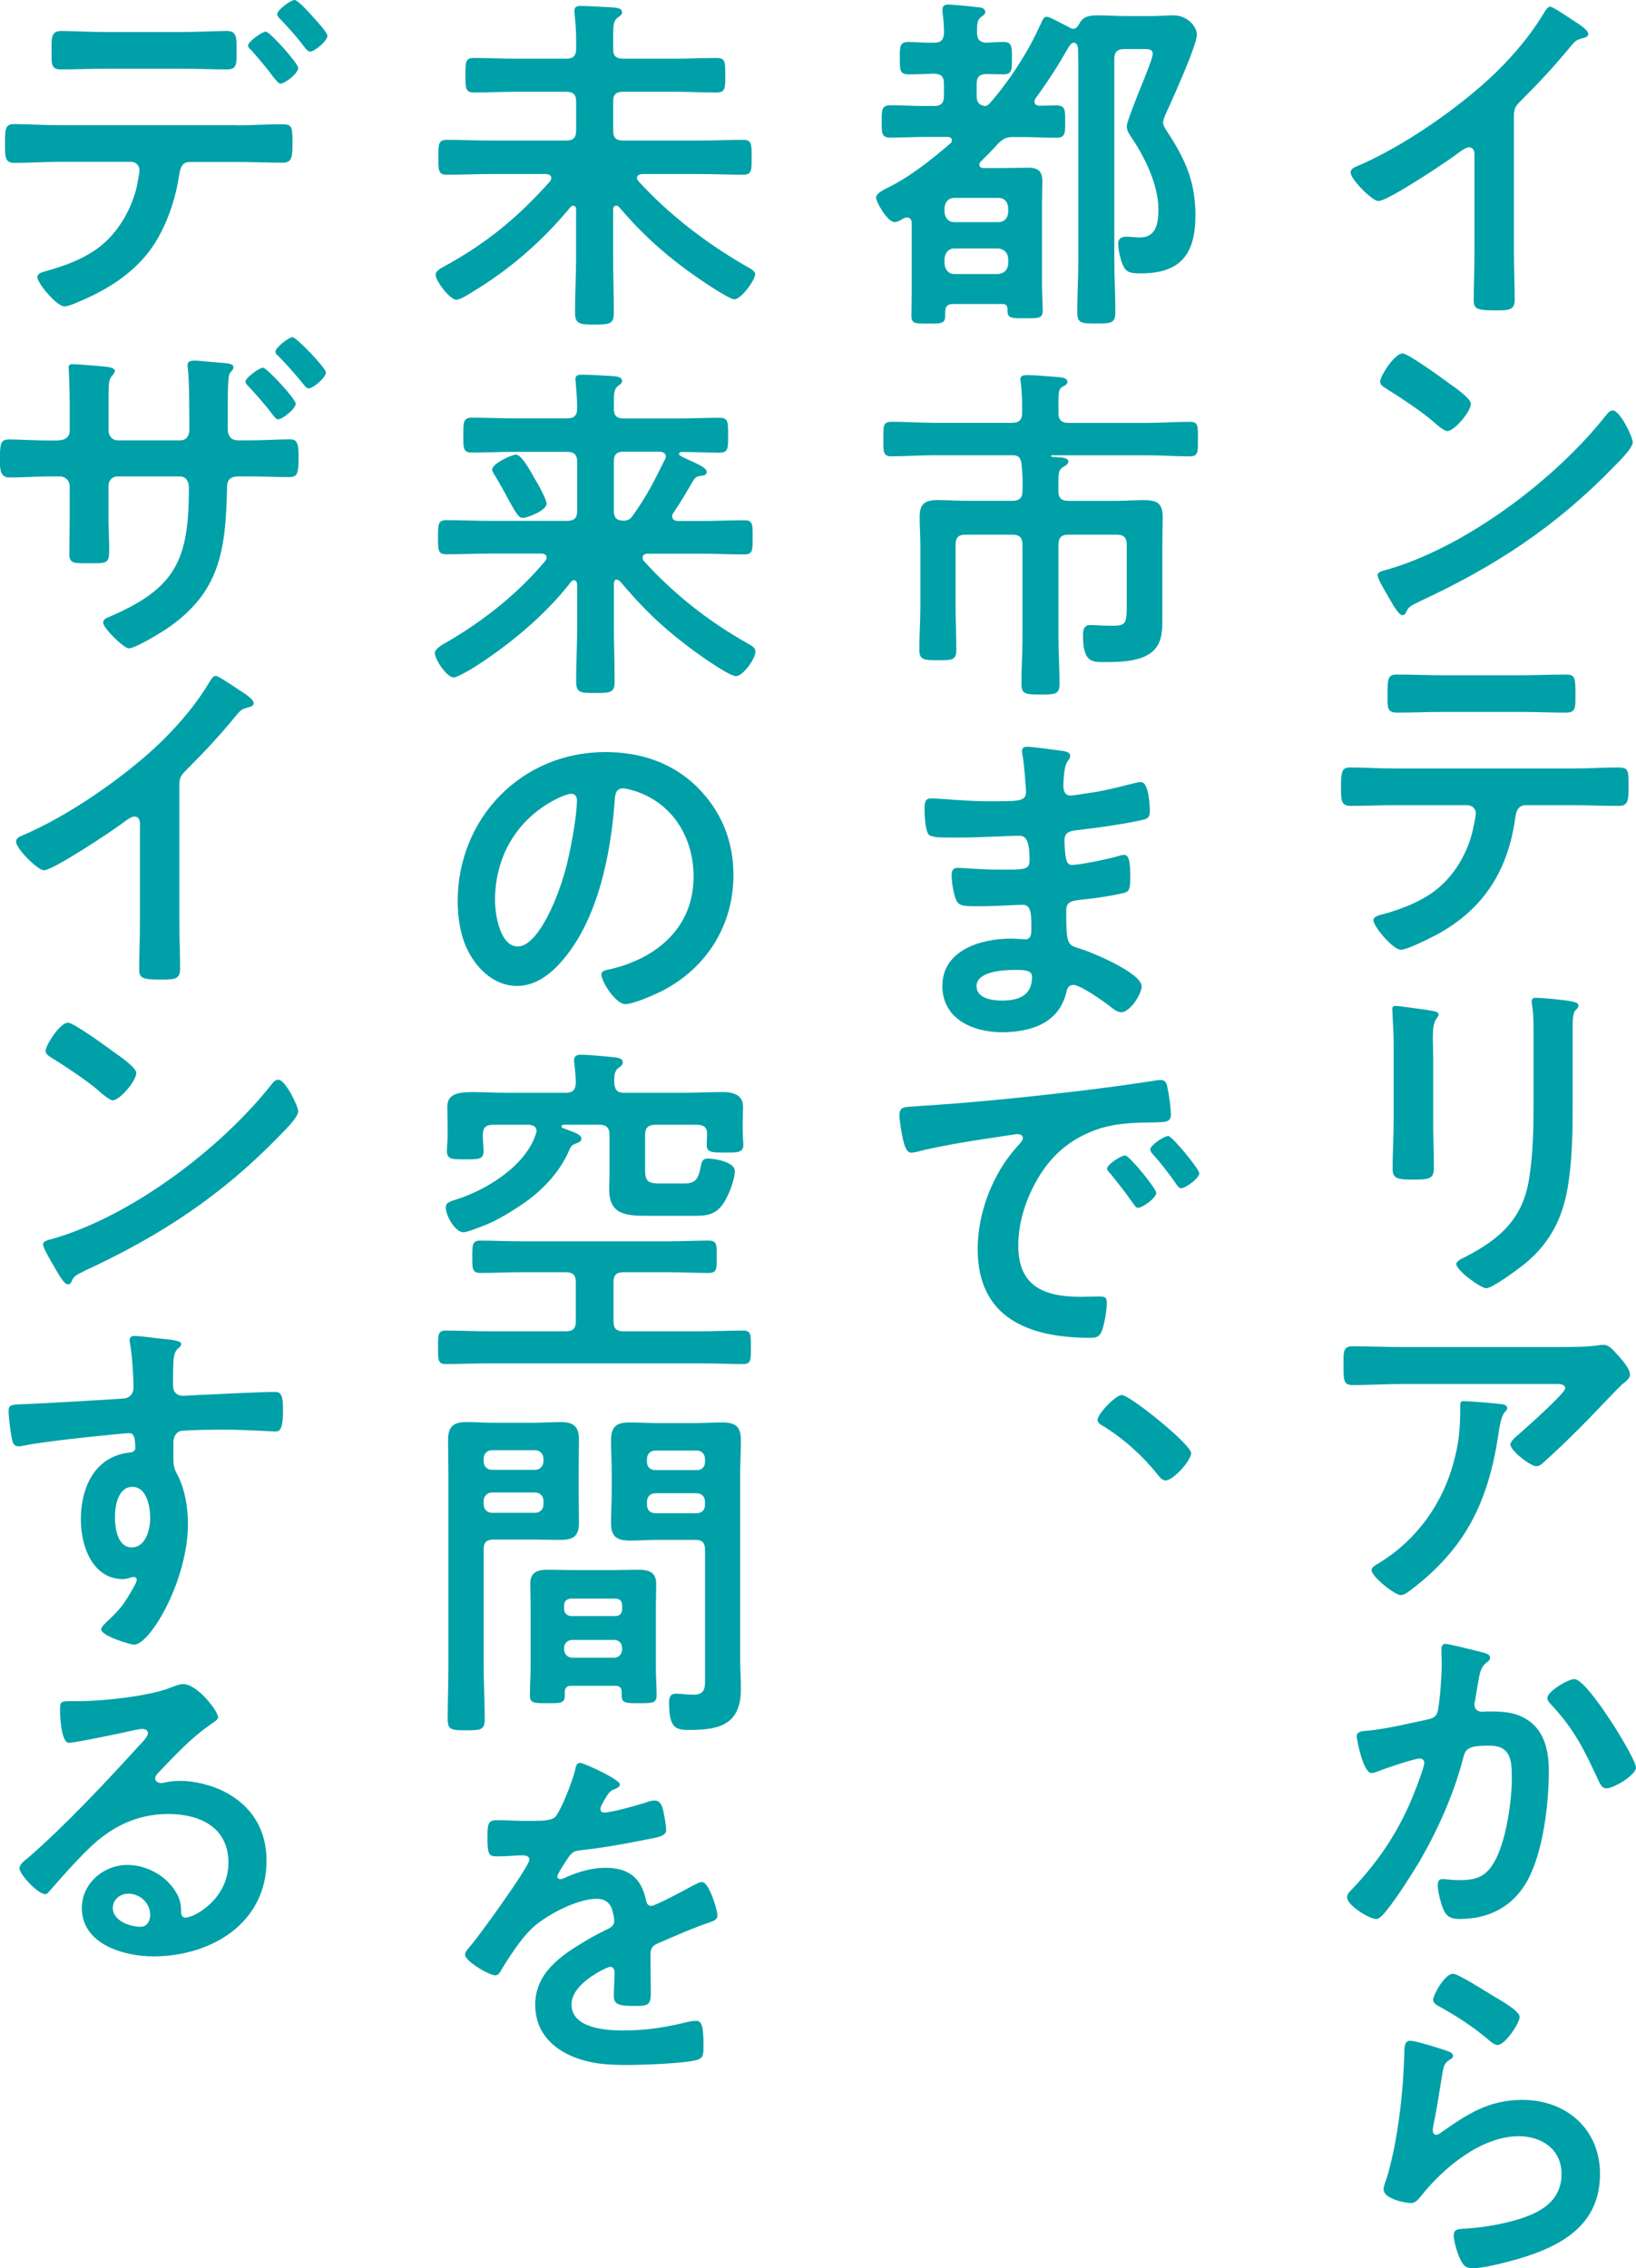 <?xml version="1.0" encoding="UTF-8"?>
<svg id="_レイヤー_2" data-name="レイヤー 2" xmlns="http://www.w3.org/2000/svg" width="294.21" height="407.81" viewBox="0 0 294.21 407.81">
  <defs>
    <style>
      .cls-1 {
        fill: #00a0a8;
      }
    </style>
  </defs>
  <g id="_レイヤー_1-2" data-name="レイヤー 1">
    <g>
      <path class="cls-1" d="M272.26,45.51c0,2.82.13,5.63.13,8.38,0,1.73-.83,1.92-3.2,1.92-3.52,0-4.16-.19-4.16-1.86,0-2.75.13-5.5.13-8.26v-17.41c0-.38.19-1.79-1.02-1.79-.64,0-1.98,1.09-2.5,1.47-1.92,1.41-12.1,8.19-13.76,8.19-1.09,0-4.99-3.9-4.99-5.12,0-.64.58-.9,1.02-1.09,8.38-3.52,18.69-10.69,25.15-16.96,3.33-3.26,6.34-6.85,8.7-10.82.19-.32.58-.96,1.02-.96s2.43,1.34,4.35,2.62c.7.45,2.5,1.54,2.5,2.3,0,.38-.32.51-.64.64-1.41.38-1.6.45-2.5,1.54-3.07,3.71-5.38,6.21-8.77,9.6-.96.96-1.47,1.41-1.47,2.88v24.7Z"/>
      <path class="cls-1" d="M293.63,79.49c0,1.09-2.56,3.58-3.39,4.42-10.37,10.69-21.25,17.86-34.75,24.13-2.11,1.02-2.18,1.09-2.69,2.18-.13.26-.32.38-.64.38-.7,0-2.05-2.56-2.5-3.33-.38-.64-1.92-3.2-1.92-3.84,0-.7,1.15-.83,1.98-1.09,14.14-4.16,30.14-16.26,39.23-27.84.26-.32.64-.7,1.09-.7,1.28,0,3.58,4.74,3.58,5.7ZM260.61,68.93c.83.58,3.9,2.69,3.9,3.65,0,1.47-3.01,4.93-4.22,4.93-.51,0-1.73-.96-2.56-1.73-1.79-1.6-6.21-4.54-8.51-5.95-.51-.32-1.02-.64-1.02-1.22,0-.96,2.56-5.06,4.03-5.06,1.02,0,7.17,4.48,8.38,5.38Z"/>
      <path class="cls-1" d="M282.82,138.18c2.69,0,5.38-.19,8.13-.19,1.98,0,1.92.51,1.92,3.52,0,2.18,0,3.39-1.73,3.39-2.82,0-5.57-.13-8.32-.13h-8.38c-1.79,0-1.86,1.66-2.05,3.01-1.41,9.02-5.76,15.74-13.82,20.16-1.22.64-5.44,2.82-6.66,2.82-1.41,0-4.93-4.22-4.93-5.31,0-.7,1.22-.96,1.79-1.09,2.75-.77,5.57-1.79,8-3.33,4.1-2.5,6.98-7.04,8.06-11.65.13-.58.58-2.62.58-3.14,0-.83-.7-1.47-1.54-1.47h-12.99c-2.62,0-5.31.13-8,.13-1.66,0-1.73-.96-1.73-3.26,0-2.94.19-3.65,1.6-3.65,2.75,0,5.44.19,8.13.19h31.94ZM273.34,121.41c2.75,0,5.5-.13,8.32-.13,1.73,0,1.66.83,1.66,3.97,0,1.98.06,2.88-1.73,2.88-2.69,0-5.44-.13-8.19-.13h-13.95c-2.75,0-5.5.13-8.19.13-1.92,0-1.73-1.02-1.73-3.46,0-2.69.06-3.39,1.73-3.39,2.75,0,5.5.13,8.32.13h13.76Z"/>
      <path class="cls-1" d="M257.73,201.15c0,2.88.13,5.82.13,8.7,0,1.98-.58,2.24-3.58,2.24s-3.84-.19-3.84-1.92c0-3.01.19-5.95.19-8.96v-13.5c0-1.73-.13-3.39-.19-5.06,0-.38-.06-.77-.06-1.15,0-.45.13-.64.58-.64.64,0,4.61.58,5.5.7,1.34.26,2.24.26,2.24.83,0,.26-.19.51-.32.7-.58.77-.7,1.73-.7,3.71,0,.96.06,2.11.06,3.58v10.75ZM282.82,198.66c0,4.54-.06,9.09-.7,13.63-.83,6.08-3.01,10.88-7.81,14.85-1.09.9-5.89,4.48-7.04,4.48-.96,0-5.38-3.2-5.38-4.35,0-.58,1.22-1.09,1.73-1.34,6.27-3.26,10.3-6.91,11.39-14.14.64-4.1.77-8.26.77-12.35v-13.89c0-1.47,0-2.94-.19-4.42-.06-.32-.13-.77-.13-1.09,0-.51.26-.64.77-.64,1.09,0,5.12.38,6.34.64.51.13,1.28.19,1.28.77,0,.38-.26.58-.58.9-.38.38-.45,1.73-.45,2.75v14.21Z"/>
      <path class="cls-1" d="M280.9,242.18c2.11,0,4.61,0,6.66-.32.26-.06.51-.06.83-.06.96,0,1.6.83,2.37,1.66.77.83,2.37,2.56,2.37,3.71,0,.7-.9,1.34-1.41,1.73-.38.32-5.18,5.31-5.95,6.14-2.24,2.3-5.57,5.57-7.94,7.68-.45.38-.9.9-1.54.9-1.09,0-4.67-2.82-4.67-3.9,0-.64,1.15-1.54,1.6-1.92,1.15-1.02,8.26-7.3,8.26-8.19s-1.41-.77-1.98-.77h-27.46c-2.94,0-5.82.19-8.7.19-1.66,0-1.73-.7-1.73-3.26v-1.28c0-1.66.13-2.43,1.6-2.43,2.94,0,5.89.13,8.83.13h28.86ZM269.7,252.42c.45.06,1.34.06,1.34.77,0,.26-.19.45-.38.64-.83.9-1.09,3.39-1.28,4.61-1.86,11.71-5.82,19.84-15.36,27.2-.51.38-1.41,1.15-2.11,1.15-1.09,0-5.25-3.33-5.25-4.48,0-.58.64-.83,1.54-1.41,6.78-4.22,11.46-10.88,13.38-18.62.9-3.46,1.02-6.02,1.02-9.54,0-.51,0-.83.64-.83.83,0,5.5.38,6.46.51Z"/>
      <path class="cls-1" d="M266.37,297.03c.51.13,1.6.32,1.6,1.02,0,.38-.26.58-.51.77-1.22.9-1.34,1.92-1.73,4.16-.13.77-.26,1.66-.45,2.75-.06.19-.13.51-.13.7,0,.9.64,1.34,1.41,1.34.26,0,.51-.06.77-.06,2.62,0,4.99,0,7.3,1.47,3.2,2.05,3.9,5.76,3.9,9.28,0,5.89-1.02,14.53-3.84,19.65-2.56,4.67-6.91,6.91-12.1,6.91-1.41,0-2.24-.19-2.94-1.54-.51-1.09-1.09-3.33-1.09-4.54,0-.64.19-1.09.83-1.09s1.73.19,3.01.19c3.46,0,5.06-.77,6.66-3.9,1.86-3.71,2.82-10.37,2.82-14.46,0-3.2-.19-5.82-4.03-5.82s-4.29.51-4.74,2.3c-1.66,6.46-4.74,13.31-8.13,19.01-1.54,2.5-4.48,7.17-6.4,9.22-.32.32-.7.64-1.15.64-1.09,0-5.18-2.43-5.18-3.9,0-.58.51-1.09.9-1.47,5.06-5.31,8.77-11.01,11.39-17.86.32-.77,1.6-4.22,1.6-4.8,0-.51-.32-.83-.83-.83-.9,0-6.21,1.79-7.3,2.24-.38.13-.96.38-1.34.38-1.6,0-2.69-6.27-2.69-6.59,0-.96,1.09-.96,1.92-1.02,3.33-.32,7.36-1.28,10.62-1.98,1.28-.26,1.92-.58,2.11-1.92.38-2.24.64-5.95.64-8.26,0-.7-.06-1.41-.06-2.18,0-.51,0-1.28.7-1.28.64,0,5.5,1.22,6.46,1.47ZM294.21,317.76c0,1.41-4.03,3.78-5.31,3.78-.83,0-1.15-.83-1.47-1.47-2.56-5.5-4.29-9.15-8.58-13.7-.26-.26-.58-.64-.58-1.09,0-1.15,3.71-3.39,4.86-3.39,2.37,0,11.07,14.27,11.07,15.87Z"/>
      <path class="cls-1" d="M260.16,368.71c.45.19,1.15.38,1.15.9,0,.38-.32.58-.58.7-1.02.64-1.09,1.22-1.34,2.5-.51,2.94-.9,5.95-1.54,8.9-.06.38-.19.96-.19,1.34s.19.77.64.77c.32,0,.58-.19.83-.38,4.74-3.33,8.58-5.89,14.66-5.89,7.87,0,13.95,5.25,13.95,13.31,0,9.09-6.78,12.93-14.53,15.23-1.98.58-6.34,1.73-8.32,1.73-1.41,0-1.79-.58-2.37-1.79-.45-.96-1.09-3.07-1.09-4.16,0-1.02.77-1.09,1.6-1.15,2.75-.13,5.82-.58,8.51-1.28,4.54-1.15,9.28-3.14,9.28-8.58,0-4.42-3.58-6.78-7.68-6.78-6.72,0-13.5,5.63-17.54,10.69-.51.64-1.02,1.34-1.92,1.34-.58,0-4.86-.64-4.86-2.5,0-.64.45-1.6.64-2.24.58-2.05,1.09-4.16,1.47-6.27.83-4.61,1.34-9.28,1.54-13.95,0-.51.06-.96.06-1.41,0-1.86.06-2.82,1.09-2.82.96,0,5.44,1.41,6.53,1.79ZM261.31,354.88c.96,0,6.14,3.33,7.3,4.03.96.58,4.67,2.62,4.67,3.71,0,1.15-2.62,5.06-3.97,5.06-.7,0-1.54-.9-2.05-1.28-2.43-2.05-5.31-3.9-8.06-5.44-.64-.38-1.47-.7-1.47-1.41,0-.83,2.05-4.67,3.58-4.67Z"/>
      <path class="cls-1" d="M187.14,4.42c.26-.64.51-1.41,1.09-1.41.51,0,2.3,1.02,3.46,1.6.32.13.96.58,1.28.58.58,0,.9-.51,1.15-.96.7-1.41,2.05-1.47,3.46-1.47,1.66,0,3.26.13,4.93.13h4.61c1.28,0,2.56-.13,3.9-.13,2.56,0,4.22,2.05,4.22,3.46,0,1.92-4.22,11.2-5.25,13.5-.26.51-.83,1.79-.83,2.3,0,.58.64,1.54.96,1.98,3.14,4.86,4.86,8.83,4.86,14.72,0,6.91-2.62,10.43-9.79,10.43-1.98,0-2.69-.13-3.33-1.66-.38-.9-.77-2.62-.77-3.65,0-.96.58-1.28,1.47-1.28.77,0,1.6.13,2.43.13,3.01,0,3.33-2.69,3.33-5.06,0-4.42-2.5-9.54-4.99-13.12-.38-.58-.7-1.15-.7-1.86,0-.77,2.56-7.1,3.07-8.32.32-.83,1.6-3.97,1.6-4.61,0-.9-.77-.9-1.54-.9h-3.58c-1.22,0-1.79.51-1.79,1.79v36.1c0,3.14.19,6.27.19,9.34,0,2.05-.64,2.11-3.39,2.11s-3.46,0-3.46-2.05c0-3.14.19-6.27.19-9.41V11.33c0-.9-.06-1.79-.06-2.69-.06-.45-.26-.96-.77-.96-.19,0-.38.13-.51.26-.26.32-.38.51-.58.83-1.73,3.07-3.65,6.02-5.76,8.9-.13.19-.19.38-.19.64,0,.51.45.7.9.7,1.02,0,1.98-.06,3.01-.06,1.66,0,1.6.9,1.6,2.94,0,1.92.06,2.88-1.54,2.88-2.05,0-4.16-.13-6.21-.13h-1.41c-1.41,0-1.86.19-2.88,1.15-1.02,1.15-2.05,2.18-3.14,3.26-.19.19-.26.32-.26.58,0,.45.38.58.77.58h3.84c1.41,0,2.82-.06,4.22-.06,1.73,0,2.5.64,2.5,2.43,0,1.34-.06,2.62-.06,3.9v15.04c0,.96.13,3.58.13,4.29,0,1.47-.77,1.41-3.14,1.41s-3.2.06-3.2-1.34v-.32c0-.9-.64-.9-.96-.9h-8.77c-1.02,0-1.47.38-1.47,1.41v.7c0,1.47-.77,1.41-3.07,1.41s-3.01.06-3.01-1.41.06-2.88.06-4.29v-12.29c0-.58-.19-1.09-.9-1.09-.26,0-.38.06-.58.19-.45.26-1.09.64-1.6.64-1.28,0-3.33-3.58-3.33-4.42,0-.58.9-1.15,1.66-1.54l.38-.19c4.16-2.05,7.81-4.99,11.33-8,.19-.19.26-.32.26-.58,0-.45-.45-.58-.77-.58h-4.1c-2.05,0-4.16.13-6.21.13-1.6,0-1.54-.96-1.54-2.88,0-2.05-.06-2.94,1.6-2.94,2.05,0,4.1.13,6.14.13h1.66c1.28,0,1.79-.51,1.79-1.79v-2.24c0-1.28-.51-1.73-1.79-1.79-1.47.06-3.01.13-4.54.13-1.66,0-1.6-.83-1.6-2.94,0-1.98-.06-2.88,1.54-2.88s3.07.19,4.61.13c1.22,0,1.73-.45,1.79-1.73,0-1.02-.06-2.56-.26-3.65v-.58c0-.7.38-.9,1.02-.9.77,0,4.1.32,5.06.45.58.06,1.6.06,1.6.9,0,.38-.32.58-.77.9-.77.64-.7,1.47-.7,2.82,0,1.15.45,1.73,1.66,1.79,1.02-.06,2.05-.13,3.14-.13,1.54,0,1.47,1.02,1.47,2.88,0,2.05.06,2.94-1.54,2.94-1.02,0-2.11-.06-3.14-.06-1.22.06-1.66.58-1.66,1.73v2.24c0,1.02.38,1.66,1.54,1.79.32-.06.51-.19.77-.45,3.52-3.97,7.04-9.41,9.15-14.21ZM179.52,39.94c1.09,0,1.66-.64,1.79-1.73v-.9c-.13-1.09-.7-1.73-1.79-1.73h-7.87c-1.09,0-1.66.7-1.79,1.73v.9c.13,1.02.7,1.73,1.79,1.73h7.87ZM171.65,44.67c-1.09,0-1.66.77-1.79,1.79v1.02c.13,1.02.7,1.79,1.79,1.79h7.87c1.09-.13,1.66-.7,1.79-1.79v-1.02c-.13-1.09-.7-1.66-1.79-1.79h-7.87Z"/>
      <path class="cls-1" d="M190.34,74.24c0,1.22.51,1.79,1.79,1.79h14.27c2.5,0,4.99-.19,7.49-.19,1.6,0,1.54.64,1.54,3.14,0,2.3.06,3.07-1.47,3.07-2.56,0-5.06-.19-7.55-.19h-17.22c-.06,0-.19.06-.19.13s.06.13.13.13c.26.06.45.06.7.06,1.15.06,2.3.13,2.3.83,0,.45-.51.7-.96.96-.83.51-.83,1.15-.83,2.88v1.54c0,1.22.64,1.66,1.79,1.66h8.58c1.66,0,3.33-.13,4.99-.13,2.3,0,3.39.51,3.39,3.01,0,1.73-.06,3.46-.06,5.18v13.25c0,2.11-.06,4.22-1.73,5.76-2.11,1.86-5.95,1.92-8.64,1.92-2.18,0-3.9.13-3.9-4.74,0-.96.13-1.92,1.28-1.92.83,0,2.37.13,3.84.13,2.5,0,2.75-.26,2.75-3.65v-10.94c0-1.22-.51-1.79-1.79-1.79h-8.7c-1.28,0-1.79.58-1.79,1.79v16.77c0,2.75.19,5.5.19,8.26,0,1.86-.7,1.92-3.39,1.92s-3.46-.06-3.46-1.86c0-2.75.19-5.5.19-8.32v-16.77c0-1.22-.51-1.79-1.79-1.79h-8.45c-1.28,0-1.79.51-1.79,1.79v11.07c0,2.62.13,5.18.13,7.74,0,1.92-.58,1.98-3.26,1.98s-3.39-.06-3.39-1.98c0-2.56.19-5.12.19-7.74v-10.82c0-1.79-.13-3.52-.13-5.25,0-2.37.96-3.01,3.26-3.01,1.66,0,3.33.13,4.99.13h8.45c1.28,0,1.79-.58,1.79-1.79.06-1.73,0-3.26-.19-4.99-.19-.9-.45-1.28-1.28-1.41h-14.46c-2.56,0-5.06.19-7.62.19-1.54,0-1.47-.77-1.47-3.07,0-2.5-.06-3.14,1.54-3.14,2.56,0,5.06.19,7.55.19h14.08c1.28,0,1.79-.58,1.79-1.79v-.77c0-1.6-.06-3.2-.26-4.74,0-.19-.06-.38-.06-.58,0-.64.7-.7,1.22-.7,1.22,0,4.54.26,5.89.38.51.06,1.34.19,1.34.83,0,.51-.45.64-.9.9-.64.32-.7,1.09-.7,2.43v2.24Z"/>
      <path class="cls-1" d="M189.89,134.85c1.66.19,2.56.32,2.56,1.02,0,1.22-1.09.13-1.22,5.31,0,.9.19,1.86,1.34,1.86.26,0,2.75-.38,3.2-.45,2.05-.26,4.99-.96,6.98-1.47.58-.13,1.86-.51,2.43-.51,1.41,0,1.6,4.16,1.6,5.25,0,1.28-.58,1.41-1.79,1.66-3.33.7-7.3,1.28-10.69,1.66-1.34.19-2.88.13-2.88,1.92,0,.77.13,2.56.32,3.39.13.38.26,1.02,1.02,1.02,1.54,0,6.59-1.09,8.19-1.54.38-.13.83-.26,1.22-.26.9,0,1.09,1.41,1.09,3.84,0,2.11-.06,2.75-1.22,3.01-1.73.45-4.8.9-6.59,1.09-2.43.26-3.71.26-3.71,2.05,0,6.66.26,6.14,3.01,7.04,2.11.7,10.56,4.29,10.56,6.59,0,1.41-2.11,4.67-3.65,4.67-.7,0-1.47-.58-1.98-1.02-1.15-.9-5.38-3.9-6.66-3.9-1.02,0-1.15.96-1.28,1.41-1.34,5.5-6.4,7.1-11.58,7.1s-10.69-2.37-10.69-8.32c0-6.46,6.98-8.51,12.29-8.51.77,0,2.24.13,2.62.13,1.09,0,1.09-1.15,1.09-1.79,0-2.05.13-4.42-1.47-4.42-1.34,0-4.93.26-7.68.26s-3.84.06-4.35-1.09c-.51-1.09-.83-3.26-.83-4.48,0-.77.19-1.34,1.09-1.34.77,0,4.35.32,6.78.32h2.88c2.37,0,3.26-.19,3.26-1.6,0-1.86-.06-4.48-1.73-4.48-2.24,0-7.36.32-10.82.32h-1.92c-1.73,0-3.33-.06-3.71-.58-.64-.96-.7-3.52-.7-4.67,0-.9.06-1.79,1.15-1.79,1.34,0,6.72.51,9.86.51,5.63,0,7.23.13,7.23-1.6,0-1.02-.38-5.31-.58-6.4-.06-.32-.13-.7-.13-1.02,0-.64.38-.77.96-.77.96,0,3.97.45,5.12.58ZM175.62,177.34c0,2.18,2.88,2.56,4.54,2.56,2.94,0,5.44-.83,5.44-4.29,0-1.22-1.54-1.22-3.01-1.22-1.98,0-6.98.19-6.98,2.94Z"/>
      <path class="cls-1" d="M165.44,198.85c9.34-.58,18.69-1.54,27.97-2.62,4.86-.58,9.73-1.22,14.53-1.98.26-.06.58-.06.83-.06.96,0,1.09.83,1.22,1.6.26,1.09.58,3.58.58,4.67,0,1.41-1.34,1.28-2.88,1.34-3.71.06-6.98.06-10.62,1.34-4.93,1.79-8.38,4.93-10.88,9.54-1.86,3.39-3.07,7.36-3.07,11.26,0,7.42,4.74,9.22,11.26,9.22,1.09,0,2.5-.06,3.2-.06.96,0,1.47.06,1.47,1.09,0,1.28-.45,4.1-.96,5.25-.45.96-.96,1.09-2.05,1.09-10.88,0-20.22-3.46-20.22-15.94,0-6.53,2.69-13.57,7.04-18.37.7-.77,1.09-1.22,1.09-1.54,0-.58-.51-.77-.96-.77s-3.39.51-4.03.58c-4.29.64-10.05,1.54-14.14,2.62-.32.06-.64.13-.96.13-.9,0-1.22-1.41-1.41-2.11-.26-1.09-.7-3.52-.7-4.61,0-1.66.9-1.47,3.71-1.66ZM207.94,214.47c0,.96-2.56,2.69-3.26,2.69-.45,0-.64-.45-.9-.77-1.28-1.86-2.69-3.65-4.1-5.38-.19-.19-.58-.58-.58-.9,0-.77,2.56-2.37,3.26-2.37s5.57,5.95,5.57,6.72ZM215.68,210.95c0,.9-2.5,2.69-3.26,2.69-.45,0-.7-.51-.96-.83-1.02-1.54-2.88-3.9-4.16-5.31-.19-.19-.45-.58-.45-.83,0-.77,2.5-2.43,3.26-2.43.64,0,5.57,5.95,5.57,6.72Z"/>
      <path class="cls-1" d="M214.21,261.25c0,1.34-3.2,4.93-4.61,4.93-.58,0-1.02-.58-1.34-.96-2.75-3.46-6.08-6.46-9.79-8.77-.45-.26-1.09-.58-1.09-1.15,0-1.09,3.26-4.48,4.35-4.48,1.47,0,12.48,8.9,12.48,10.43Z"/>
      <path class="cls-1" d="M103.62,37.63c0-.32-.13-.64-.58-.64-.19,0-.32.06-.45.26-5.18,6.21-10.88,11.2-17.92,15.42-.7.45-1.98,1.22-2.62,1.22-1.15,0-3.71-3.39-3.71-4.48,0-.7.9-1.15,1.47-1.47,7.62-4.16,13.31-8.83,19.07-15.3.13-.19.26-.32.26-.58,0-.58-.45-.7-.9-.77h-9.92c-2.69,0-5.31.13-7.94.13-1.6,0-1.54-.83-1.54-3.14s-.06-3.14,1.54-3.14c2.62,0,5.25.13,7.94.13h13.5c1.28,0,1.79-.51,1.79-1.79v-5.25c0-1.22-.51-1.73-1.79-1.73h-9.09c-2.5,0-4.99.13-7.49.13-1.54,0-1.54-.77-1.54-3.14s0-3.07,1.54-3.07c2.5,0,4.99.13,7.49.13h9.09c1.28,0,1.79-.51,1.79-1.79v-1.73c0-1.47-.13-3.01-.26-4.42,0-.19-.06-.45-.06-.64,0-.83.58-.9,1.22-.9,1.22,0,4.29.19,5.7.26.51.06,1.66.06,1.66.9,0,.45-.32.58-.83.96-.7.58-.77,1.28-.77,3.46v2.24c0,1.22.58,1.66,1.79,1.66h9.34c2.5,0,4.99-.13,7.49-.13,1.6,0,1.54.83,1.54,3.07s.06,3.14-1.54,3.14c-2.5,0-4.99-.13-7.49-.13h-9.34c-1.28,0-1.79.51-1.79,1.73v5.25c0,1.28.51,1.79,1.79,1.79h13.63c2.69,0,5.31-.13,7.94-.13,1.6,0,1.54.83,1.54,3.14s.06,3.14-1.54,3.14c-2.62,0-5.25-.13-7.94-.13h-10.24c-.45.06-.9.19-.9.7,0,.26.13.38.26.58,5.57,6.08,12.1,11.07,19.26,15.23.83.45,1.73.9,1.73,1.47,0,1.15-2.56,4.54-3.71,4.54s-7.36-4.35-8.58-5.25c-4.61-3.39-8.51-6.98-12.16-11.33-.13-.13-.32-.26-.51-.26-.45,0-.58.38-.58.7v8.58c0,3.33.13,6.66.13,9.92,0,2.11-.7,2.18-3.46,2.18s-3.52-.06-3.52-2.24c0-3.26.19-6.53.19-9.86v-8.64Z"/>
      <path class="cls-1" d="M110.91,104.19c-.19,0-.51.19-.51.7v7.62c0,3.33.13,6.66.13,9.98,0,2.05-.7,2.11-3.46,2.11s-3.46-.06-3.46-2.11c0-3.33.19-6.66.19-9.98v-7.49c-.06-.32-.19-.7-.58-.7-.19,0-.32.13-.51.26-4.67,6.08-11.58,11.78-18.11,15.81-1.22.7-2.56,1.41-3.01,1.41-1.22,0-3.39-3.2-3.39-4.42,0-.77,1.66-1.66,2.37-2.05,6.53-3.84,12.61-8.64,17.47-14.46.13-.19.26-.32.26-.64,0-.51-.51-.7-.96-.7h-9.09c-2.69,0-5.31.13-7.94.13-1.54,0-1.54-.7-1.54-3.07s0-3.07,1.54-3.07c2.62,0,5.25.13,7.94.13h13.76c1.22,0,1.79-.51,1.79-1.79v-8.83c0-1.28-.58-1.79-1.79-1.79h-9.73c-2.43,0-4.93.13-7.42.13-1.6,0-1.54-.83-1.54-3.14s0-3.14,1.54-3.14c2.5,0,4.99.13,7.42.13h9.73c1.22,0,1.79-.51,1.79-1.79,0-1.41-.13-3.07-.26-4.54,0-.26-.06-.45-.06-.7,0-.77.58-.83,1.22-.83,1.22,0,4.16.19,5.57.26.58.06,1.6.13,1.6.9,0,.38-.32.58-.77.9-.64.51-.7,1.34-.7,2.69v1.47c0,1.22.58,1.66,1.79,1.66h9.79c2.43,0,4.93-.13,7.42-.13,1.6,0,1.54.83,1.54,3.14s.06,3.14-1.54,3.14c-2.3,0-4.54-.13-6.85-.13-.19,0-.45.13-.45.38s.9.64,1.15.77c2.75,1.22,3.84,1.79,3.84,2.43s-.64.64-.96.7c-.64.06-1.09.26-1.41.77-1.41,2.43-2.18,3.78-3.65,5.95-.13.19-.19.32-.19.58,0,.58.45.77.96.83h4.1c2.62,0,5.25-.13,7.94-.13,1.54,0,1.47.77,1.47,3.07s.06,3.07-1.47,3.07c-2.69,0-5.31-.13-7.94-.13h-9.47c-.45,0-.9.19-.9.7,0,.26.06.38.19.58,5.38,5.95,11.71,10.94,18.69,14.85.9.51,1.41.83,1.41,1.47,0,1.28-2.24,4.42-3.52,4.42-1.34,0-7.81-4.67-9.15-5.76-4.61-3.52-8-6.91-11.71-11.33-.19-.13-.32-.26-.58-.26ZM94.02,93.12c-.77,0-1.28-.96-2.56-3.26-.58-1.09-1.34-2.5-2.37-4.22-.19-.32-.58-.83-.58-1.22,0-1.09,3.58-2.69,4.29-2.69,1.02,0,2.75,3.26,3.26,4.16.51.77,2.24,3.9,2.24,4.67,0,1.22-3.46,2.56-4.29,2.56ZM119.74,82.11c0-.64-.51-.83-1.09-.9h-6.53c-1.22,0-1.73.51-1.73,1.79v8.83c0,1.22.45,1.73,1.66,1.79.9,0,1.28-.26,1.73-.9,2.5-3.46,3.9-6.27,5.76-10.05.13-.19.19-.32.19-.58Z"/>
      <path class="cls-1" d="M125.44,141.57c4.29,4.29,6.46,9.66,6.46,15.74,0,8.9-4.67,16.51-12.48,20.67-1.47.77-5.44,2.56-6.98,2.56-1.66,0-4.29-3.97-4.29-5.38,0-.64.96-.77,1.6-.9,8.38-1.98,14.98-7.49,14.98-16.64,0-6.85-3.58-12.99-10.24-15.3-.58-.19-1.86-.58-2.43-.58-1.47,0-1.47,1.41-1.54,2.5-.7,9.34-2.94,20.74-9.09,28.1-2.11,2.56-4.93,4.93-8.45,4.93-3.9,0-6.98-2.82-8.7-6.08-1.41-2.62-1.98-6.08-1.98-9.09,0-14.98,11.46-26.88,26.56-26.88,6.27,0,12.03,1.86,16.58,6.34ZM100.54,143.42c-7.3,3.46-11.52,10.3-11.52,18.43,0,2.37.83,8.32,4.1,8.32s6.78-7.3,8.58-13.82c.83-3.07,2.05-9.41,2.05-12.48,0-.64-.32-1.15-1.02-1.15-.51,0-1.66.45-2.18.7Z"/>
      <path class="cls-1" d="M110.34,237.63c0,1.22.51,1.73,1.79,1.73h13.76c2.56,0,5.18-.13,7.74-.13,1.47,0,1.41.77,1.41,3.01s.06,3.01-1.41,3.01c-2.56,0-5.18-.13-7.74-.13h-37.89c-2.62,0-5.18.13-7.81.13-1.47,0-1.41-.77-1.41-3.01s-.06-3.01,1.41-3.01c2.62,0,5.18.13,7.81.13h13.76c1.28,0,1.79-.51,1.79-1.73v-7.1c0-1.28-.51-1.79-1.79-1.79h-8.13c-2.43,0-4.8.13-7.23.13-1.47,0-1.47-.7-1.47-2.88s0-2.94,1.47-2.94c2.43,0,4.8.13,7.23.13h26.62c2.37,0,4.8-.13,7.17-.13,1.54,0,1.47.77,1.47,2.88,0,2.24.06,2.94-1.47,2.94-2.43,0-4.8-.13-7.17-.13h-8.13c-1.28,0-1.79.51-1.79,1.79v7.1ZM110.46,194.75c.13,1.28.58,1.73,1.79,1.73h10.62c2.37,0,4.74-.13,7.1-.13,1.79,0,3.65.45,3.65,2.62,0,.77-.06,2.05-.06,3.39v.83c0,.45.06,1.41.06,1.79.06.26.06.58.06.83,0,1.47-1.09,1.41-3.2,1.41-2.24,0-3.39.06-3.39-1.34,0-.45.06-1.47.06-1.92.06-1.22-.58-1.73-1.73-1.73h-7.62c-1.22,0-1.79.58-1.79,1.79v6.46c0,2.18.9,2.3,2.82,2.3h4.16c2.05,0,2.56-.7,3.01-2.94.19-1.02.32-1.54,1.34-1.54,1.09,0,4.8.58,4.8,2.24s-1.15,4.48-2.05,5.82c-1.54,2.3-3.39,2.24-5.82,2.24h-7.81c-4.16,0-6.91-.32-6.91-4.8,0-.9.06-1.79.06-2.69v-7.1c0-1.22-.58-1.79-1.79-1.79h-6.46c-.26,0-.38.13-.38.32,0,.13.13.26.19.26l1.02.38c1.34.51,2.37.83,2.37,1.6,0,.45-.64.7-1.02.83-.77.26-.9.58-1.22,1.28-1.66,3.9-4.93,7.3-8.45,9.66-1.86,1.28-4.74,3.01-6.78,3.78-.9.32-3.01,1.22-3.78,1.22-1.41,0-3.14-2.88-3.14-4.48,0-.83.64-1.02,2.05-1.47,5.44-1.73,12.35-6.08,14.14-11.71.06-.19.13-.38.13-.51,0-.83-.64-1.09-1.34-1.15h-6.53c-1.28,0-1.79.58-1.79,1.79v.19c0,.9.13,1.92.13,2.82,0,1.47-1.09,1.41-3.26,1.41-2.3,0-3.33.06-3.33-1.47,0-.9.13-1.86.13-2.75v-1.66c0-1.41-.06-2.75-.06-3.52,0-2.3,1.73-2.69,4.74-2.69,1.66,0,3.71.13,6.02.13h10.56c1.22,0,1.73-.51,1.79-1.73,0-1.09-.13-2.37-.26-3.46,0-.19-.06-.45-.06-.64,0-.9.64-1.02,1.34-1.02.96,0,3.97.26,5.06.38,1.22.13,2.37.13,2.37,1.02,0,.45-.38.7-.77.96-.7.51-.77,1.41-.77,2.24v.51Z"/>
      <path class="cls-1" d="M86.98,299.58c0,3.14.19,6.27.19,9.47,0,1.98-.64,2.05-3.33,2.05s-3.33-.06-3.33-2.05c0-3.14.13-6.27.13-9.47v-34.69c0-1.98-.06-3.97-.06-5.95,0-2.5.96-3.26,3.39-3.26,1.6,0,3.2.13,4.86.13h7.04c1.6,0,3.2-.13,4.86-.13,2.37,0,3.39.7,3.39,3.2,0,1.92-.06,3.84-.06,5.76v3.65c0,1.79.06,3.58.06,5.44,0,2.5-1.02,3.14-3.39,3.14-1.6,0-3.26-.06-4.86-.06h-7.1c-1.28,0-1.79.51-1.79,1.73v21.06ZM88.51,260.74c-.9,0-1.54.64-1.54,1.54v.45c0,.9.64,1.54,1.54,1.54h7.68c.9,0,1.54-.64,1.54-1.54v-.45c0-.9-.64-1.54-1.54-1.54h-7.68ZM86.98,270.46c0,.9.64,1.54,1.54,1.54h7.68c.9,0,1.54-.64,1.54-1.54v-.58c0-.9-.64-1.54-1.54-1.54h-7.68c-.9,0-1.54.64-1.54,1.54v.58ZM102.72,303.1c-.77,0-1.15.32-1.15,1.15.06,1.98-.26,1.98-3.14,1.98-2.37,0-3.14,0-3.14-1.41,0-1.6.13-3.26.13-4.86v-11.33c0-1.28-.06-2.56-.06-3.84,0-2.18,1.34-2.56,3.2-2.56,1.34,0,2.69.06,4.1.06h8.06c1.34,0,2.69-.06,4.03-.06,1.86,0,3.26.38,3.26,2.56,0,1.28-.06,2.56-.06,3.84v11.33c0,1.6.13,3.26.13,4.86,0,1.41-.77,1.41-3.14,1.41s-3.14,0-3.14-1.34v-.64c0-.83-.38-1.15-1.15-1.15h-7.94ZM110.66,290.56c.77,0,1.22-.51,1.22-1.22v-.7c0-.77-.45-1.22-1.22-1.22h-8c-.7.06-1.22.45-1.22,1.22v.7c.06.7.51,1.15,1.22,1.22h8ZM101.44,296.51c0,.9.64,1.54,1.54,1.54h7.42c.9,0,1.47-.64,1.47-1.54v-.19c0-.9-.58-1.47-1.47-1.47h-7.42c-.9,0-1.54.58-1.54,1.47v.19ZM118.14,276.86c-1.6,0-3.2.13-4.8.13-2.37,0-3.46-.64-3.46-3.2,0-1.79.13-3.58.13-5.38v-3.71c0-1.86-.13-3.71-.13-5.57,0-2.56.83-3.39,3.39-3.39,1.66,0,3.26.13,4.86.13h6.85c1.6,0,3.2-.13,4.8-.13,2.43,0,3.46.64,3.46,3.26,0,1.98-.13,3.97-.13,5.95v33.41c0,1.79.13,3.52.13,5.31,0,6.14-3.52,7.36-9.02,7.36-2.5,0-3.9,0-3.9-4.86,0-1.02.19-1.66,1.28-1.66.58,0,1.98.19,3.14.19,1.86,0,2.05-1.09,2.05-2.43v-23.62c0-1.28-.51-1.79-1.73-1.79h-6.91ZM117.89,260.8c-.96,0-1.54.64-1.54,1.54v.51c0,.9.58,1.47,1.54,1.47h7.42c.9,0,1.47-.58,1.47-1.47v-.51c0-.9-.58-1.54-1.47-1.54h-7.42ZM116.35,270.53c0,.96.58,1.54,1.54,1.54h7.42c.9,0,1.47-.58,1.47-1.54v-.51c0-.9-.58-1.54-1.47-1.54h-7.42c-.96,0-1.54.64-1.54,1.54v.51Z"/>
      <path class="cls-1" d="M111.49,320.83c0,.38-.45.64-.77.77-1.02.38-1.28.7-2.11,2.18-.19.32-.64,1.09-.64,1.47,0,.45.32.64.7.64,1.28,0,6.08-1.34,7.42-1.79.45-.19,1.15-.38,1.6-.38,1.09,0,1.41,1.02,1.6,1.92.19.83.51,2.56.51,3.46,0,1.09-2.05,1.34-3.39,1.6-4.03.83-8.06,1.54-12.1,1.98-1.02.13-1.28.26-1.92,1.02-.38.51-2.18,3.26-2.18,3.71,0,.26.26.45.51.45.38,0,.83-.19,1.15-.38,2.18-.96,4.61-1.66,6.98-1.66,4.1,0,6.46,1.73,7.3,5.76.13.58.32,1.09.96,1.09.77,0,6.46-3.07,7.49-3.65.45-.19,1.15-.64,1.66-.64,1.22,0,2.75,4.93,2.75,6.02,0,.77-.7,1.02-1.92,1.41-.26.13-.58.19-.9.32-2.56.96-5.06,2.05-7.55,3.14-1.15.45-1.66.83-1.66,2.11v.83c0,1.98.06,3.9.06,5.89,0,2.3-.32,2.56-2.75,2.56-2.75,0-3.9-.13-3.9-1.79,0-1.41.13-2.82.13-4.16,0-.58-.19-1.09-.83-1.09-.32,0-6.91,2.82-6.91,6.78,0,4.29,6.21,4.67,9.28,4.67,4.29,0,7.74-.58,11.9-1.6.38-.06.83-.13,1.28-.13.83,0,1.28.7,1.28,4.35,0,1.92-.06,2.43-1.47,2.75-2.43.58-9.54.83-12.29.83-3.65,0-6.72-.19-10.11-1.66-3.9-1.73-6.4-4.8-6.4-9.15,0-5.76,4.67-8.9,9.09-11.52,1.28-.77,2.62-1.47,3.97-2.11.64-.32,1.15-.7,1.15-1.47,0-.45-.19-1.34-.32-1.79-.32-1.41-1.34-2.18-2.82-2.18-3.58,0-9.47,3.07-11.97,5.63-1.86,1.86-4.03,5.18-5.38,7.49-.19.32-.45.64-.9.64-1.15,0-5.44-2.56-5.44-3.71,0-.51.51-1.02.83-1.41,1.47-1.6,10.75-14.46,10.75-15.68,0-.58-.51-.77-1.41-.77-1.02,0-2.5.19-4.48.19-1.41,0-1.66-.32-1.66-3.58,0-2.56.26-2.94,1.86-2.94,1.09,0,2.75.13,4.61.13h1.86c1.66,0,3.39-.06,3.97-.83,1.09-1.41,3.01-6.4,3.46-8.26.13-.7.26-1.34.9-1.34.58,0,7.17,2.94,7.17,3.9Z"/>
      <path class="cls-1" d="M42.56,22.53c2.69,0,5.38-.19,8.06-.19,1.86,0,1.98.32,1.98,3.39,0,2.62-.13,3.52-1.79,3.52-2.75,0-5.5-.13-8.26-.13h-8.38c-1.79,0-1.79,1.6-2.05,2.94-.64,3.97-2.11,8.19-4.22,11.58-3.07,4.93-8.06,8.19-13.31,10.43-.7.32-2.3,1.02-3.01,1.02-1.41,0-4.86-4.22-4.86-5.25,0-.77.96-.9,1.73-1.15,2.88-.83,5.5-1.73,8.06-3.33,4.1-2.5,6.91-7.04,8.06-11.65.13-.58.51-2.62.51-3.07,0-.9-.64-1.54-1.47-1.54h-12.99c-2.69,0-5.57.19-8.06.19-1.73,0-1.66-1.22-1.66-3.65s.06-3.33,1.6-3.33c2.24,0,5.31.19,8.13.19h31.94ZM32.7,5.76c2.82,0,5.89-.19,8.06-.19,1.92,0,1.79,1.28,1.79,3.84,0,2.18,0,3.07-1.73,3.07-2.69,0-5.44-.13-8.13-.13h-13.63c-2.69,0-5.38.13-8.13.13-1.79,0-1.66-1.02-1.66-3.33s-.13-3.58,1.79-3.58c2.05,0,5.12.19,8,.19h13.63ZM53.63,12.22c0,.96-2.37,2.82-3.2,2.82-.32,0-.77-.58-1.34-1.28-1.22-1.66-2.56-3.2-3.9-4.74-.26-.19-.58-.51-.58-.83,0-.7,2.5-2.5,3.2-2.5s5.82,5.7,5.82,6.53ZM56.32,3.07c.51.58,2.56,2.75,2.56,3.39,0,.9-2.3,2.82-3.14,2.82-.45,0-.9-.7-1.6-1.6-1.02-1.34-2.62-3.07-3.78-4.29-.26-.26-.51-.51-.51-.83,0-.77,2.43-2.56,3.14-2.56.58,0,2.82,2.5,3.33,3.07Z"/>
      <path class="cls-1" d="M10.43,79.17c1.66,0,2.11-.96,2.11-1.66v-4.35c0-3.58-.19-6.98-.19-7.04,0-.51.19-.64.64-.64,1.09,0,4.8.32,6.02.45.45.06,1.66.19,1.66.77,0,.26-.26.51-.38.7-.83.96-.77,1.47-.77,5.63v4.42c0,.9.7,1.73,1.6,1.73h11.33c.9,0,1.6-.64,1.6-1.92,0-2.3,0-8.96-.26-10.88-.06-.26-.06-.51-.06-.77,0-.58.45-.77,1.34-.77.83,0,2.18.19,3.97.32,1.66.13,2.94.19,2.94.83,0,.38-.19.58-.64,1.09-.32.38-.38,3.2-.38,5.38v4.67c0,1.34.64,2.05,1.92,2.05h1.73c2.5,0,5.5-.19,7.49-.19,1.22,0,1.6.51,1.6,3.01,0,3.2-.19,3.78-1.73,3.78-2.5,0-4.93-.13-7.36-.13h-1.73c-2.05,0-2.05,1.34-2.05,2.18-.26,11.14-1.22,18.82-11.14,25.41-1.09.7-5.38,3.33-6.53,3.33-.9,0-4.61-3.65-4.61-4.61,0-.58.51-.83,1.02-1.02,12.16-5.18,14.4-10.37,14.4-23.23,0-1.09-.45-2.05-1.66-2.05h-11.2c-.9,0-1.6.77-1.6,1.6v6.14c0,1.73.13,3.52.13,5.31,0,2.75-.32,2.56-4.16,2.56-2.24,0-3.01,0-3.01-1.66,0-2.05.06-4.1.06-6.14v-6.08c0-.96-.77-1.73-1.73-1.73h-1.92c-2.37,0-4.8.19-7.17.19-1.54,0-1.73-1.22-1.73-2.94,0-3.07.06-3.9,1.66-3.9,1.86,0,4.67.19,7.23.19h1.54ZM53.18,72.58c0,.9-2.37,2.82-3.2,2.82-.38,0-.9-.77-1.73-1.86-1.15-1.41-2.37-2.82-3.65-4.16-.19-.19-.45-.45-.45-.77,0-.7,2.5-2.5,3.14-2.5.7,0,5.89,5.63,5.89,6.46ZM58.62,66.95c0,.9-2.24,2.88-3.14,2.88-.32,0-.64-.38-.83-.64-1.34-1.66-3.01-3.58-4.54-5.12-.26-.19-.58-.51-.58-.83,0-.77,2.43-2.62,3.07-2.62.7,0,6.02,5.57,6.02,6.34Z"/>
      <path class="cls-1" d="M32.26,165.83c0,2.82.13,5.63.13,8.38,0,1.73-.83,1.92-3.2,1.92-3.52,0-4.16-.19-4.16-1.86,0-2.75.13-5.5.13-8.26v-17.41c0-.38.19-1.79-1.02-1.79-.64,0-1.98,1.09-2.5,1.47-1.92,1.41-12.1,8.19-13.76,8.19-1.09,0-4.99-3.9-4.99-5.12,0-.64.58-.9,1.02-1.09,8.38-3.52,18.69-10.69,25.15-16.96,3.33-3.26,6.34-6.85,8.7-10.82.19-.32.58-.96,1.02-.96s2.43,1.34,4.35,2.62c.7.45,2.5,1.54,2.5,2.3,0,.38-.32.51-.64.64-1.41.38-1.6.45-2.5,1.54-3.07,3.71-5.38,6.21-8.77,9.6-.96.96-1.47,1.41-1.47,2.88v24.7Z"/>
      <path class="cls-1" d="M53.63,199.81c0,1.09-2.56,3.58-3.39,4.42-10.37,10.69-21.25,17.86-34.75,24.13-2.11,1.02-2.18,1.09-2.69,2.18-.13.26-.32.38-.64.38-.7,0-2.05-2.56-2.5-3.33-.38-.64-1.92-3.2-1.92-3.84,0-.7,1.15-.83,1.98-1.09,14.14-4.16,30.14-16.26,39.23-27.84.26-.32.64-.7,1.09-.7,1.28,0,3.58,4.74,3.58,5.7ZM20.61,189.25c.83.58,3.9,2.69,3.9,3.65,0,1.47-3.01,4.93-4.22,4.93-.51,0-1.73-.96-2.56-1.73-1.79-1.6-6.21-4.54-8.51-5.95-.51-.32-1.02-.64-1.02-1.22,0-.96,2.56-5.06,4.03-5.06,1.02,0,7.17,4.48,8.38,5.38Z"/>
      <path class="cls-1" d="M29.12,240.71c1.54.13,3.46.32,3.46.9,0,.32-.19.51-.38.7-.45.32-.96.83-1.02,2.69-.06,1.34-.06,2.75-.06,4.1,0,1.22.7,1.86,1.86,1.86.51,0,3.01-.19,3.71-.19,3.14-.13,9.98-.51,12.74-.51,1.02,0,1.47.38,1.47,3.26,0,3.9-.77,3.84-1.41,3.84-.9,0-5.7-.32-9.28-.32-1.15,0-7.1.06-7.81.26-.9.32-1.22,1.22-1.22,2.11v2.24c0,1.79.06,2.3.64,3.33,1.41,2.62,1.98,6.02,1.98,8.96,0,10.3-6.85,21.76-9.66,21.76-.77,0-5.95-1.6-5.95-2.75,0-.51,1.09-1.41,1.47-1.79,2.43-2.3,3.01-3.39,4.61-6.21.13-.32.32-.58.32-.96,0-.19-.19-.45-.45-.45-.19,0-.32,0-.51.06-.45.13-1.02.32-1.47.32-5.57,0-7.62-6.02-7.62-10.69,0-5.89,2.56-11.52,9.02-12.1.32-.06.77-.26.77-.77,0-2.37-.45-2.69-1.15-2.69-.51,0-3.46.32-4.22.38-3.33.32-11.58,1.22-14.66,1.86-.32.06-.64.13-.96.13-1.02,0-1.09-.9-1.28-1.73-.19-1.09-.51-3.52-.51-4.61,0-1.28.58-1.15,3.71-1.28,1.73-.06,16.77-.9,17.34-1.02.96-.26,1.41-1.02,1.41-1.98,0-1.98-.26-6.02-.64-7.94-.06-.19-.06-.32-.06-.51,0-.51.32-.77.83-.77,1.47,0,3.46.38,4.99.51ZM20.67,272.77c0,1.92.45,5.44,3.01,5.44s3.33-3.26,3.33-5.25-.58-5.63-3.2-5.63-3.14,3.52-3.14,5.44Z"/>
      <path class="cls-1" d="M39.23,308.74c0,.45-.7.83-1.41,1.34-3.58,2.5-6.27,5.44-9.28,8.58-.26.26-.64.7-.64,1.09,0,.51.51.83,1.09.83.26,0,.58-.06.83-.13.83-.19,1.79-.26,2.62-.26,2.56,0,5.57.77,7.87,1.92,4.99,2.56,7.62,6.85,7.62,12.42,0,11.33-10.05,17.22-20.35,17.22-5.31,0-12.86-2.18-12.86-8.7,0-4.42,3.9-7.74,8.19-7.74,3.33,0,6.72,1.79,8.51,4.54.96,1.47,1.15,2.43,1.15,4.1.06.45.26.83.77.83,1.66,0,7.74-3.39,7.74-9.86s-5.25-8.77-10.82-8.77-10.24,2.24-14.34,6.27c-2.5,2.43-4.8,5.06-7.1,7.68-.19.26-.38.45-.7.45-1.34,0-4.61-3.58-4.61-4.61,0-.77.96-1.47,1.54-1.92,6.59-5.7,14.02-13.63,19.9-20.1.51-.51,1.66-1.66,1.66-2.3,0-.58-.58-.77-1.09-.77-.32,0-1.15.19-1.54.26-1.54.38-10.56,2.24-11.58,2.24-1.41,0-1.6-4.8-1.6-5.89,0-1.47.06-1.6,1.98-1.6h1.54c4.1,0,12.48-.9,16.19-2.37.7-.26,1.73-.7,2.43-.7,2.56,0,6.27,4.86,6.27,5.95ZM23.04,340.48c-1.41,0-2.75,1.02-2.75,2.56,0,2.3,3.07,3.39,4.99,3.39,1.22,0,1.73-1.15,1.73-2.18,0-1.98-1.73-3.78-3.97-3.78Z"/>
    </g>
  </g>
</svg>